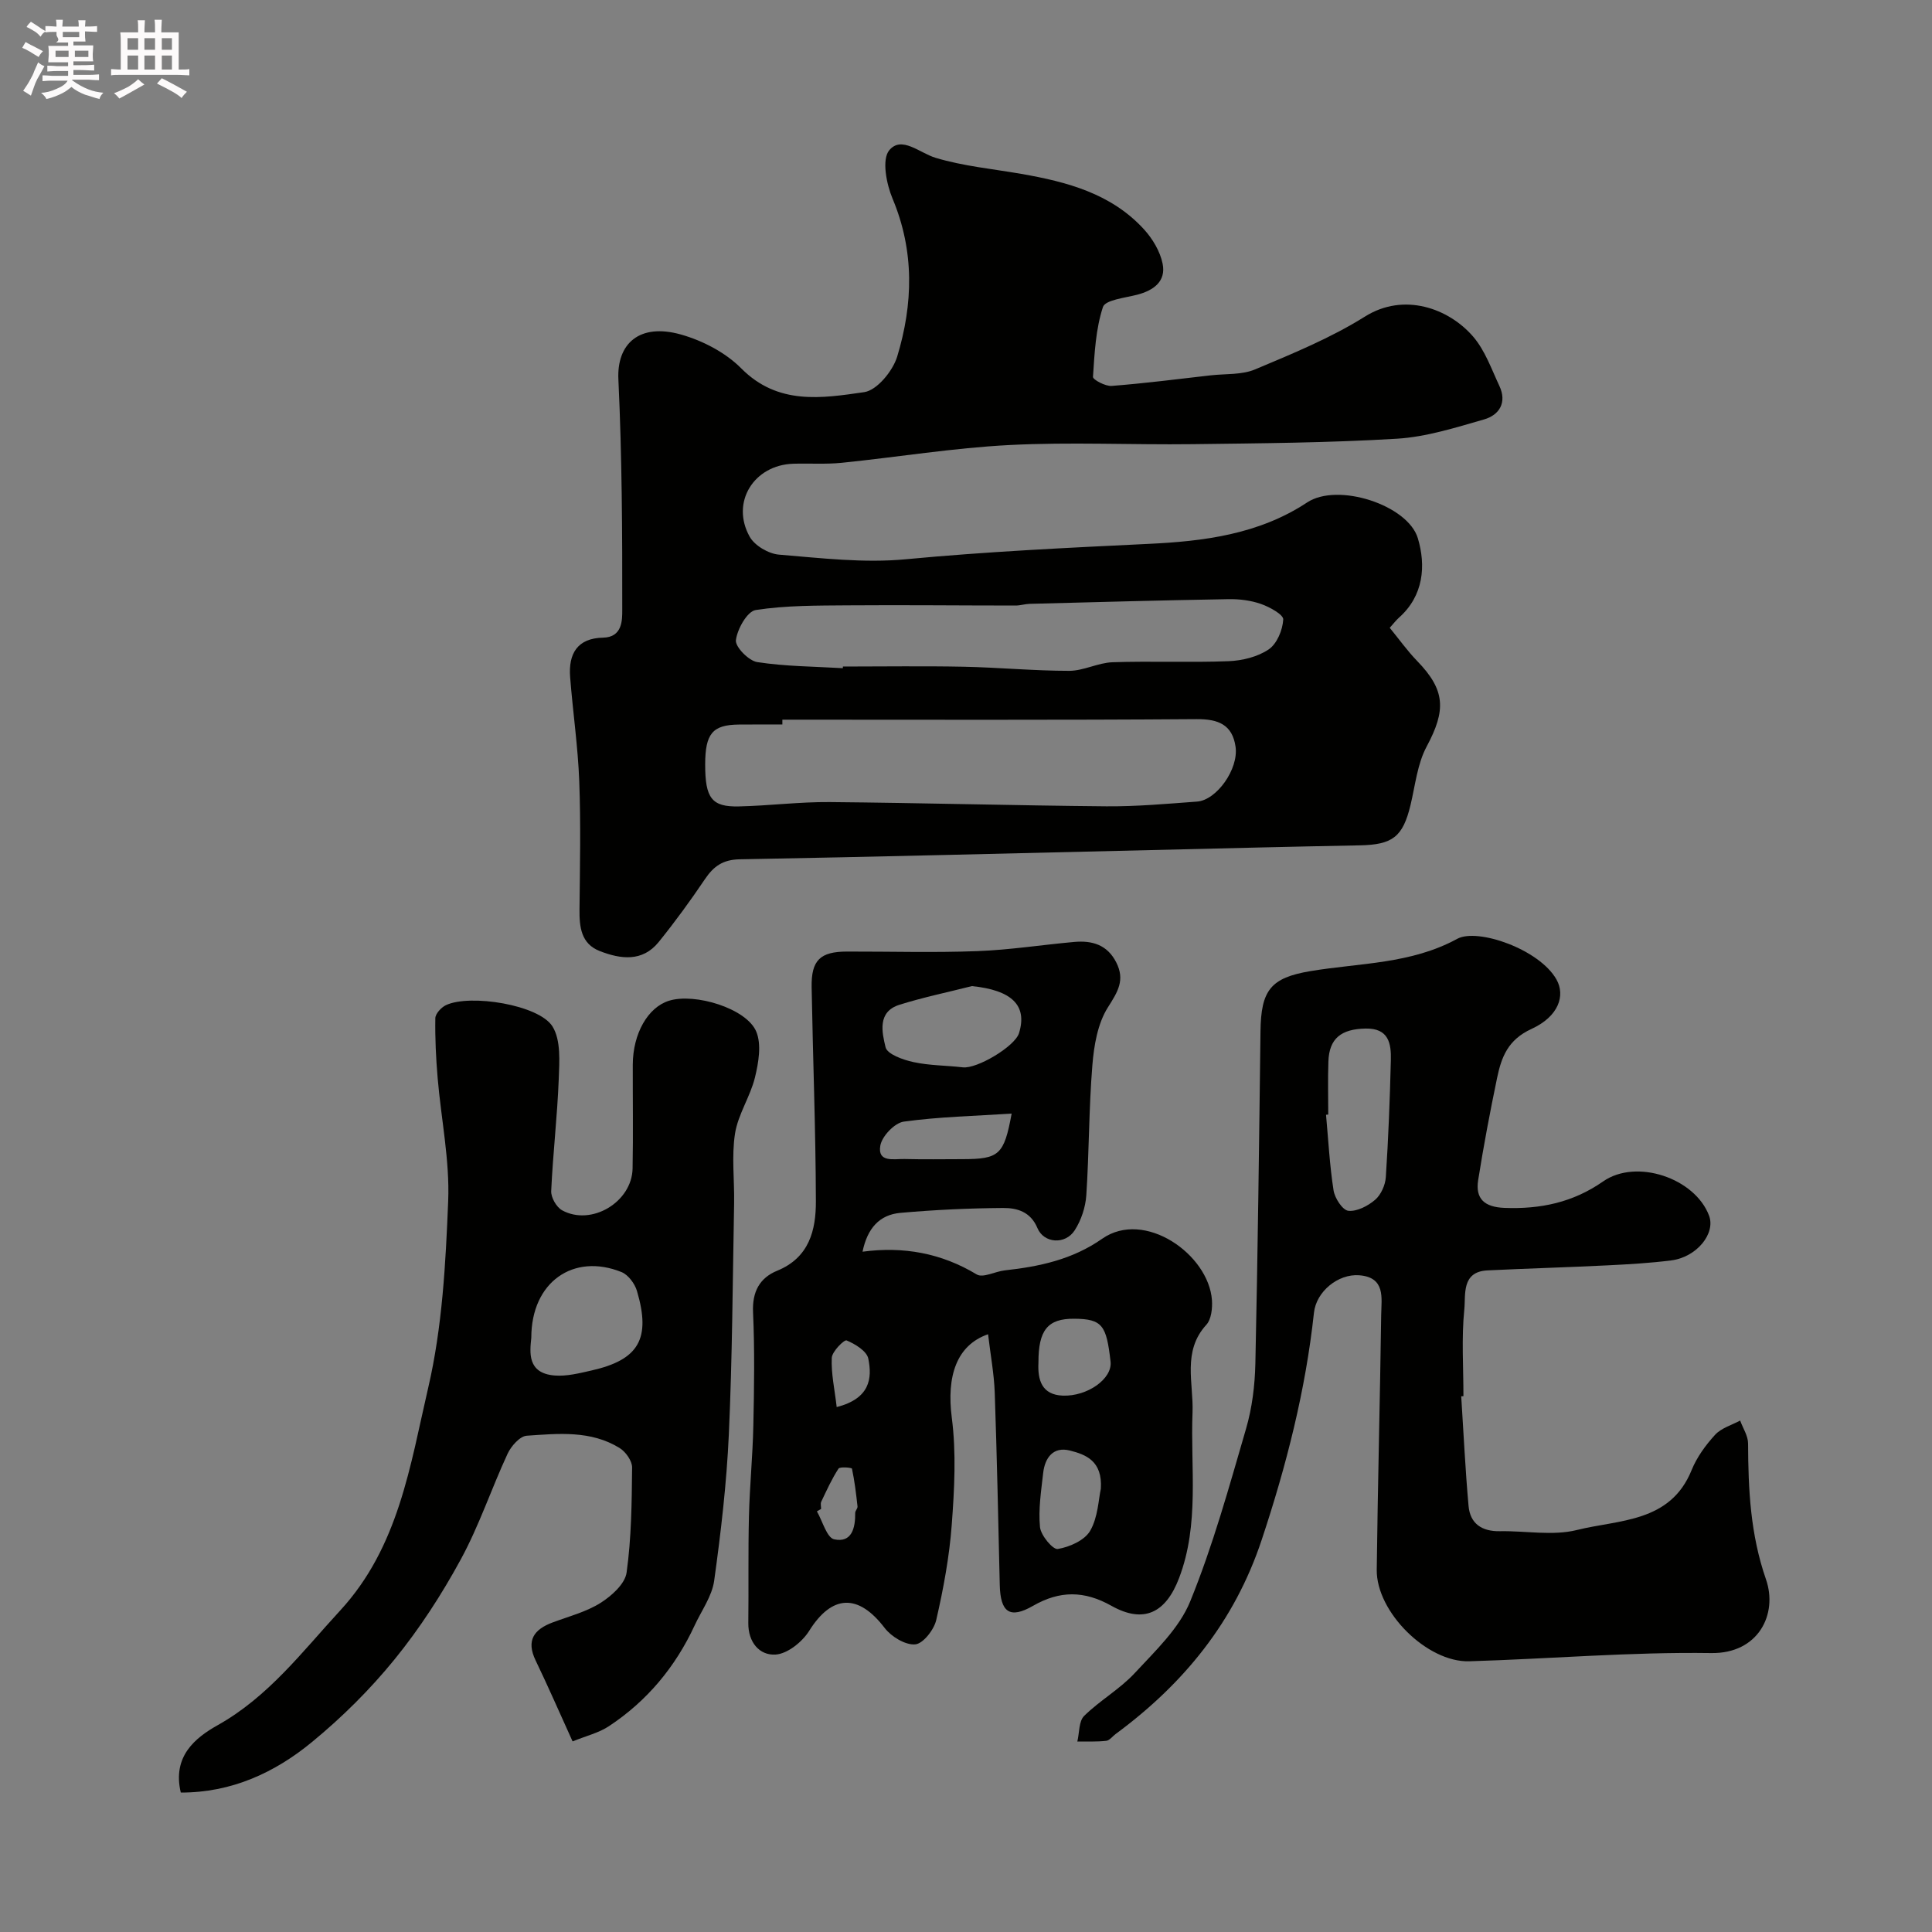 <svg enable-background="new 0 0 400 400" viewBox="0 0 400 400" xmlns="http://www.w3.org/2000/svg"><rect x="0" y="0" width="400" height="400" fill="#808080" stroke="none"/><path d="m6.8 9.5c.6.3 1.3.7 2.1 1.1-.4.4-.7.8-.9 1.2-.7-.4-1.3-.8-1.8-1.1s-1.1-.6-1.6-.8c.2-.4.5-.8.7-1.2.4.2.8.5 1.5.8zm.9 6.9c-.3.6-.5 1.1-.7 1.7s-.4 1.1-.6 1.7c-.6-.4-1.1-.7-1.6-1 .7-1 1.2-1.8 1.5-2.4.3-.5.6-1.1.8-1.7.3-.6.5-1.2.8-1.8.3.3.8.6 1.3.8-.7 1.3-1.2 2.2-1.5 2.7zm.1-11c.4.3 1 .7 1.7 1.1-.5.2-.8.6-1.1 1.1-.5-.6-1-1-1.4-1.2s-.9-.6-1.5-.8c.2-.4.5-.7.9-1.1.5.3.9.6 1.4.9zm10.5 13.1c1 .4 2 .6 3.1.7-.4.4-.7.8-.8 1.3-.9-.2-1.9-.6-3-.9-1-.4-2-.9-2.8-1.6-.5.4-1.1.9-1.9 1.3s-1.9.9-3.3 1.2c-.1-.3-.5-.8-1.1-1.3 1 0 2.1-.3 3.2-.8 1.2-.5 1.9-1 2.3-1.7h-3.2c-.4 0-1 0-2 .1v-1.2c1 0 1.7.1 2 .1h3.3v-1h-2.3c-.2 0-.9 0-2 .1v-1.2c1.2 0 1.9.1 2 .1h2.3v-.8h-4.1c0-.7.1-1.2.1-1.6 0-.5 0-1.1-.1-1.8h4.1v-.7h-2.5c1-.6.1-1.1.1-1.6v-.6h-.5c-.4 0-1 0-1.8.1v-1.3c1.2 0 1.9.1 2.1.1h.2c0-.3 0-.8-.1-1.4h1.4c0 .6-.1 1-.1 1.4h3.4c0-.4 0-.8-.1-1.3h1.5c0 .4-.1.9-.1 1.3.7 0 1.5 0 2.5-.1v1.2c-1 0-1.8-.1-2.5-.1v.6c0 .3 0 .8.1 1.5h-2.5v.8h4.1c0 .7-.1 1.3-.1 1.8s0 1 .1 1.5h-4.1v.8h1.4c.8 0 1.8 0 2.9-.1v1.2c-1 0-1.9-.1-2.8-.1h-1.5v1h3.2c.3 0 1 0 2.1-.1v1.2c-1.1 0-1.8-.1-2.1-.1h-3.4l-.1.1c1.4 1 2.4 1.5 3.4 1.9zm-4.1-6.7v-1.3h-2.7v1.3zm2.2-4.1v-1.1h-3.4v1.1zm1.9 4.1v-1.3h-2.8v1.3z" fill="#fcfafa"/><path d="m37 6.7v2.3 5.4c1 0 1.8 0 2.2-.1v1.3c-.6 0-1.5-.1-2.5-.1h-11.9c-.7 0-1.3 0-1.8.1v-1.3c.5 0 1.1.1 2 .1v-5.2c0-1 0-1.8-.1-2.5h3.7c0-1.3 0-2.1-.1-2.5h1.5c0 .4-.1 1.3-.1 2.5h2.2c0-1.2 0-2.1-.1-2.6h1.5c0 .4-.1 1.3-.1 2.6zm-12.3 13.7c-.3-.4-.7-.8-1.1-1.1 1.1-.4 2.1-.9 2.9-1.3.8-.5 1.5-1 2.1-1.6.4.4.9.8 1.3 1.1-2.5 1.4-4.2 2.4-5.2 2.9zm3.9-10.1v-2.4h-2.2v2.4zm0 4.1v-2.9h-2.2v2.9zm3.5-4.1v-2.4h-2.2v2.4zm0 4.1v-2.9h-2.2v2.9zm.4 2.9 1-1.1c.6.3 1.4.7 2.5 1.3s2 1.1 2.7 1.5c-.4.4-.8.8-1.1 1.3-.8-.8-2.5-1.7-5.1-3zm3.1-7v-2.4h-2.1v2.4zm0 4.1v-2.9h-2.1v2.9z" fill="#fcfafa"/><g fill="#010100"><path d="m287.73 129.98c1.92 2.34 3.62 4.74 5.64 6.83 5.89 6.06 6.06 10.18 2.01 17.74-1.94 3.61-2.37 8.05-3.35 12.14-1.59 6.58-3.7 8.2-10.51 8.33-14.43.27-28.86.64-43.29.98-28.36.66-56.72 1.4-85.08 1.91-3.46.06-5.4 1.43-7.2 4.11-3.01 4.46-6.19 8.83-9.58 13.02-3.37 4.16-7.87 3.55-12.19 1.87-3.88-1.51-4.24-4.98-4.2-8.64.09-8.83.28-17.67-.05-26.48-.27-7.21-1.33-14.39-1.89-21.6-.38-4.83 1.49-8.07 6.82-8.17 4.03-.08 3.97-3.68 3.97-5.72.02-15.92-.05-31.86-.8-47.76-.35-7.39 4.35-11.71 12.96-9.28 4.5 1.27 9.23 3.73 12.48 7.01 7.59 7.65 16.66 6.19 25.45 4.92 2.65-.38 5.92-4.38 6.83-7.35 3.3-10.86 3.61-21.82-.95-32.7-1.28-3.05-2.27-8.13-.69-10.03 2.56-3.08 6.28.57 9.61 1.57 5.73 1.72 11.8 2.29 17.73 3.32 9.44 1.65 18.6 4.06 25.37 11.45 1.8 1.96 3.38 4.6 3.89 7.16.73 3.64-1.86 5.52-5.27 6.41-2.51.65-6.61 1.07-7.09 2.55-1.5 4.57-1.74 9.59-2.06 14.46-.04.57 2.57 1.97 3.86 1.87 6.85-.53 13.67-1.41 20.51-2.19 3.09-.35 6.46-.07 9.22-1.24 7.75-3.26 15.64-6.49 22.72-10.93 8.08-5.07 17.38-1.71 22.44 4.2 2.43 2.85 3.76 6.68 5.39 10.16 1.61 3.43 0 6.03-3.18 6.94-5.92 1.7-11.96 3.62-18.03 3.99-14.06.85-28.18.95-42.28 1.13-12.66.16-25.35-.47-37.98.18-11.6.6-23.13 2.5-34.71 3.68-3.3.33-6.65.09-9.98.19-8.2.24-13.04 8.01-9.05 15.12 1.03 1.84 3.9 3.52 6.05 3.7 8.73.72 17.6 1.78 26.25.96 16.77-1.59 33.54-2.38 50.35-3.19 11.1-.53 22.67-1.9 32.75-8.57 6.35-4.2 20.87.53 22.93 7.41 1.69 5.64 1.23 11.89-3.92 16.45-.61.55-1.11 1.21-1.9 2.09zm-125.75 19.02v1c-3 0-5.99-.02-8.99.01-5.46.05-6.98 1.86-6.99 8.24-.01 7 1.34 8.84 6.97 8.71 6.27-.14 12.53-.95 18.78-.9 19.1.17 38.21.71 57.31.88 6.26.05 12.53-.52 18.78-.98 4.04-.29 8.63-6.73 7.97-11.35-.66-4.58-3.57-5.76-8.13-5.72-28.56.21-57.13.11-85.7.11zm12.52-10.66c.01-.11.01-.22.02-.34 8.34 0 16.68-.13 25.02.04 7.27.15 14.54.85 21.81.85 3 0 5.98-1.68 9-1.78 8-.27 16.02.09 24.02-.22 2.83-.11 6.01-.89 8.3-2.44 1.71-1.16 2.89-4.01 3.01-6.19.06-1.01-2.8-2.58-4.59-3.21-2.1-.74-4.47-1.04-6.71-1-13.74.23-27.48.61-41.22.97-.98.03-1.95.36-2.92.35-11.55 0-23.11-.13-34.66-.04-6.39.05-12.85 0-19.12.97-1.75.27-3.81 3.93-4.1 6.24-.17 1.38 2.65 4.27 4.42 4.54 5.83.9 11.8.91 17.72 1.26z"/><path d="m204.57 276.24c-6.55 2.27-8.62 8.71-7.51 17.29.94 7.26.54 14.78-.01 22.13-.49 6.63-1.72 13.25-3.21 19.74-.46 2.02-2.73 4.92-4.36 5.05-2.05.17-4.95-1.6-6.33-3.41-5.47-7.16-10.91-6.91-15.62.61-1.43 2.29-4.49 4.75-6.95 4.91-3.37.21-5.7-2.58-5.65-6.55.09-7.35-.05-14.71.13-22.05.15-6.27.78-12.53.91-18.79.17-7.83.29-15.67-.06-23.49-.19-4.24 1.37-7.11 5-8.59 6.64-2.72 8.03-8.4 8.01-14.4-.04-14.77-.62-29.53-.88-44.29-.1-5.6 1.76-7.38 7.32-7.39 9-.02 18 .25 26.99-.09 6.7-.25 13.36-1.3 20.05-1.9 3.69-.33 6.83.55 8.7 4.22 1.87 3.66.33 6.09-1.72 9.32-2.13 3.36-2.89 7.91-3.22 12.02-.73 8.93-.66 17.92-1.25 26.86-.16 2.49-1.06 5.2-2.41 7.29-1.94 3.01-6.38 2.71-7.71-.47-1.42-3.4-4.24-4.18-7.1-4.16-7.09.05-14.2.38-21.27 1.01-4.35.39-6.84 3.2-7.84 8.04 8.47-1.13 16.31.29 23.64 4.71 1.29.78 3.82-.62 5.79-.84 7.18-.79 14.02-2.24 20.18-6.55 8.78-6.14 22.05 3.24 22.73 12.7.12 1.7-.13 3.98-1.16 5.11-5.03 5.49-2.62 12.11-2.86 18.16-.45 11.48 1.48 23.07-2.78 34.27-2.76 7.26-7.34 9.5-14.02 5.75-5.61-3.15-10.67-3.18-16.22.01-4.82 2.77-6.76 1.35-6.89-4.34-.31-13.27-.58-26.53-1.04-39.79-.14-3.92-.88-7.82-1.38-12.1zm-3.34-72.08c-5 1.27-10.08 2.32-14.99 3.86-4.65 1.45-3.63 5.75-2.89 8.81.34 1.43 3.62 2.6 5.75 3.06 3.33.73 6.82.69 10.23 1.09 2.96.35 10.78-4.33 11.64-7.06 1.8-5.8-1.53-8.92-9.74-9.76zm26.69 104.06c.36-5.79-3.15-7.08-6.44-7.91-3.4-.85-5.14 1.48-5.5 4.64-.42 3.73-1.02 7.53-.66 11.22.17 1.71 2.66 4.7 3.68 4.53 2.44-.4 5.57-1.79 6.71-3.77 1.63-2.82 1.72-6.53 2.21-8.71zm-18.47-77.66c-7.56.49-15 .65-22.33 1.66-1.89.26-4.53 3.02-4.86 4.97-.62 3.57 2.83 2.72 4.98 2.77 4 .1 8 .04 12 .03 7.65-.01 8.63-.87 10.21-9.43zm5.55 51.54c-.19 3.66.71 6.68 5.04 6.85 5.07.19 10.3-3.48 9.89-7.05-.86-7.44-1.63-8.84-7.55-8.87-5.48-.04-7.4 2.38-7.38 9.07zm-45 30.31c-.29.17-.58.33-.87.5 1.17 2.02 2.05 5.46 3.58 5.79 3.66.78 4.39-2.37 4.35-5.47 0-.45.53-.92.48-1.34-.29-2.62-.6-5.24-1.15-7.82-.05-.22-2.5-.45-2.79 0-1.4 2.15-2.47 4.53-3.58 6.86-.18.4-.02.98-.02 1.48zm3.23-21.09c6.86-1.76 7.39-5.89 6.54-10.04-.32-1.56-2.72-3.02-4.49-3.76-.49-.21-3 2.28-3.07 3.6-.15 3.24.59 6.51 1.02 10.2z"/><path d="m302.53 289.09c.49 7.57.84 15.16 1.52 22.71.33 3.68 2.78 5.29 6.5 5.22 5.33-.1 10.92 1 15.94-.25 8.73-2.18 19.32-1.48 23.74-12.4 1.08-2.67 2.9-5.17 4.86-7.31 1.28-1.4 3.43-2 5.19-2.95.57 1.58 1.63 3.15 1.64 4.73.04 9.55.47 18.83 3.71 28.16 2.49 7.18-1.57 15.4-11.35 15.25-16.68-.25-33.38 1.2-50.08 1.7-8.73.26-19.27-10.22-19.16-18.95.21-17.6.68-35.19.92-52.78.05-3.46.95-7.77-4.56-8.19-4.36-.33-8.89 3.37-9.36 7.76-1.74 16.11-5.71 31.64-10.82 47.02-5.63 16.96-16.16 29.81-30.24 40.2-.66.48-1.26 1.34-1.96 1.41-1.97.22-3.98.12-5.97.15.44-1.81.29-4.2 1.41-5.31 3.26-3.21 7.4-5.54 10.49-8.88 4.25-4.59 9.19-9.24 11.47-14.83 4.71-11.56 8.05-23.69 11.55-35.71 1.27-4.34 1.84-9.01 1.94-13.55.5-22.92.78-45.85 1.06-68.77.11-8.49 2.08-11.08 10.34-12.46 10.23-1.71 20.78-1.44 30.4-6.69 4.19-2.28 17.02 2.15 20.55 8.44 1.84 3.28.49 7.61-5.18 10.22-4.91 2.25-6.23 5.86-7.13 10.17-1.46 7.01-2.79 14.05-3.91 21.12-.62 3.91 1.34 5.6 5.43 5.76 7.45.29 14.2-1.12 20.44-5.48 6.87-4.79 19-.7 21.93 7.08 1.4 3.71-2.56 8.6-7.81 9.27-4.39.56-8.83.81-13.26 1.03-8.26.41-16.53.64-24.79 1.04-5.46.26-4.5 5.07-4.81 8.07-.6 5.94-.18 11.98-.18 17.97-.15.01-.3.02-.46.03zm-27.53-58.33c-.15.01-.3.02-.46.04.48 5.23.75 10.49 1.56 15.66.25 1.61 1.86 4.09 3.06 4.22 1.78.19 4.06-1 5.55-2.28 1.21-1.04 2.1-3.04 2.21-4.68.53-8.05.84-16.13 1.04-24.2.09-3.46-.42-6.66-5.23-6.57-5.07.1-7.54 2.05-7.7 6.83-.13 3.66-.03 7.32-.03 10.98z"/><path d="m37.43 371.13c-1.78-7.47 2.95-11.32 7.64-13.95 10.51-5.9 17.46-15.16 25.36-23.74 12.13-13.17 14.49-30.04 18.23-46.14 2.91-12.52 3.61-25.68 4.13-38.6.34-8.46-1.46-17-2.18-25.52-.35-4.11-.55-8.25-.48-12.38.02-.93 1.23-2.24 2.21-2.7 4.97-2.34 19.25-.08 22.05 4.42 1.76 2.84 1.43 7.26 1.29 10.94-.3 7.72-1.21 15.42-1.56 23.14-.06 1.33 1.09 3.34 2.26 3.98 6.05 3.32 14.45-1.69 14.59-8.65.14-7.16.02-14.33.04-21.49.02-6.44 3.12-11.89 7.51-13.25 5.31-1.66 16.01 1.57 18.04 6.36 1.14 2.68.49 6.45-.25 9.51-.97 3.98-3.5 7.64-4.13 11.62-.74 4.71-.1 9.64-.19 14.47-.3 15.93-.37 31.87-1.09 47.78-.46 10.15-1.64 20.28-3.04 30.35-.45 3.21-2.63 6.19-4.05 9.26-3.98 8.59-9.85 15.64-17.74 20.85-2.08 1.38-4.67 1.99-7.52 3.15-2.66-5.85-5.05-11.35-7.65-16.75-2.01-4.17-.35-6.44 3.54-7.89 3.35-1.25 6.93-2.17 9.9-4.04 2.28-1.44 5.07-3.94 5.39-6.28 1-7.17 1.07-14.49 1.14-21.76.01-1.36-1.33-3.25-2.58-4.02-5.96-3.69-12.7-3-19.24-2.55-1.42.1-3.22 2.15-3.95 3.71-3.36 7.24-5.89 14.9-9.69 21.88-3.94 7.25-8.5 14.29-13.7 20.69-5.06 6.23-10.87 12-17.07 17.1-7.73 6.38-16.7 10.52-27.21 10.5zm72.57-94.17c-.3 2.99-.89 7.34 4.79 7.82 2.52.21 5.17-.47 7.69-1.04 9.79-2.21 12.32-6.58 9.39-16.48-.45-1.51-1.81-3.33-3.19-3.89-9.91-4-18.68 2.01-18.68 13.59z"/></g></svg>